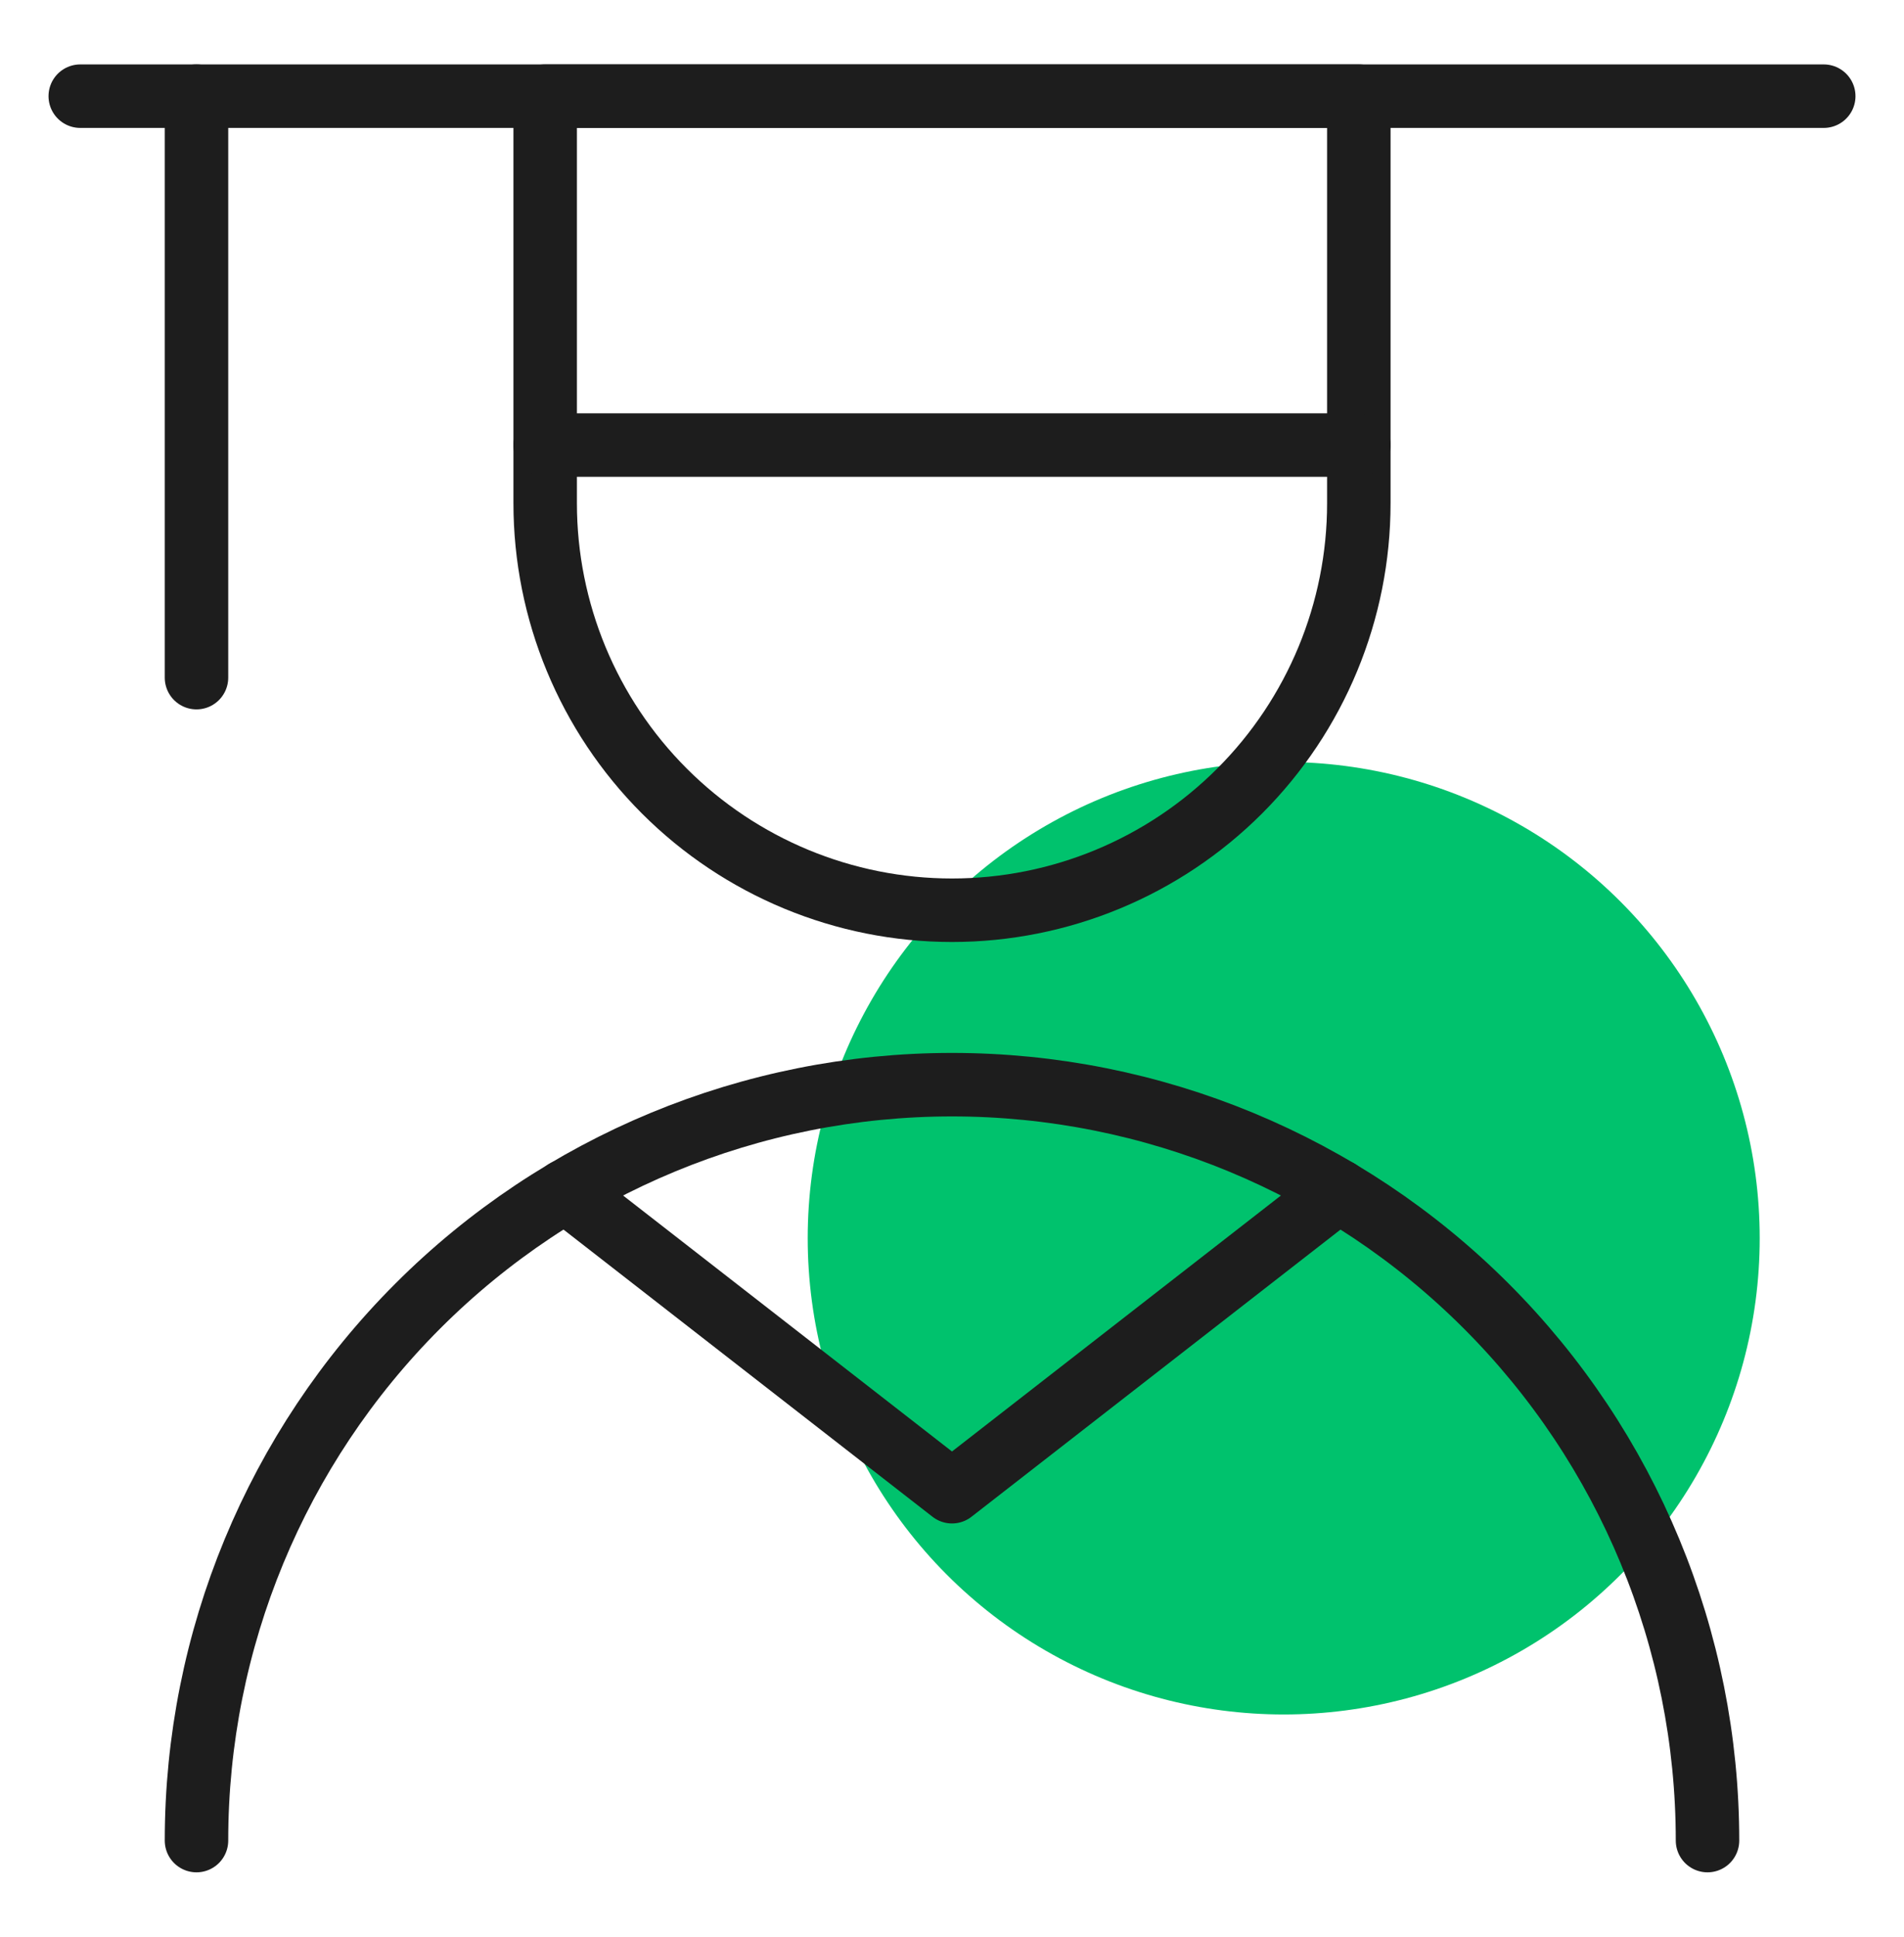 <svg width="60" height="61" viewBox="0 0 60 61" fill="none" xmlns="http://www.w3.org/2000/svg">
<circle cx="40.453" cy="38.999" r="15" fill="#00C26D"/>
<path d="M42.82 15.849C42.82 19.249 41.469 22.51 39.065 24.914C36.661 27.318 33.4 28.669 30 28.669C26.6 28.669 23.339 27.318 20.935 24.914C18.531 22.51 17.18 19.249 17.18 15.849V3.029H42.82V15.849Z" stroke="#1D1D1D" stroke-width="2" stroke-linecap="round" stroke-linejoin="round"/>
<path d="M6.192 57.971C6.192 51.656 8.7 45.601 13.165 41.136C17.63 36.671 23.686 34.163 30 34.163C36.314 34.163 42.37 36.671 46.835 41.136C51.3 45.601 53.808 51.656 53.808 57.971" stroke="#1D1D1D" stroke-width="2" stroke-linecap="round" stroke-linejoin="round"/>
<path d="M2.529 3.029H57.471" stroke="#1D1D1D" stroke-width="2" stroke-linecap="round" stroke-linejoin="round"/>
<path d="M17.18 14.018H42.82" stroke="#1D1D1D" stroke-width="2" stroke-linecap="round" stroke-linejoin="round"/>
<path d="M6.192 3.029V21.343" stroke="#1D1D1D" stroke-width="2" stroke-linecap="round" stroke-linejoin="round"/>
<path d="M17.823 37.511L30 46.983L42.178 37.511" stroke="#1D1D1D" stroke-width="2" stroke-linecap="round" stroke-linejoin="round"/>
</svg>
